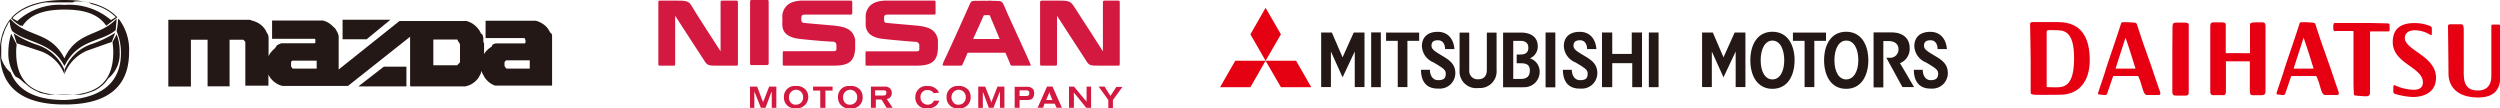 <svg id="レイヤー_1" data-name="レイヤー 1" xmlns="http://www.w3.org/2000/svg" viewBox="0 0 300 13"><rect x="164.54" y="3.89" width="1.16" height="6.57" style="fill:#231815"/><polygon points="162.57 10.45 162.57 6.18 161.11 9.28 159.71 6.18 159.71 10.45 158.54 10.45 158.54 3.9 159.82 3.9 161.11 6.88 162.45 3.9 163.74 3.9 163.74 10.45 162.57 10.45" style="fill:#231815"/><polygon points="208.28 10.45 208.28 6.18 206.82 9.28 205.42 6.18 205.42 10.45 204.25 10.45 204.25 3.9 205.54 3.9 206.82 6.88 208.16 3.9 209.45 3.9 209.45 10.45 208.28 10.45" style="fill:#231815"/><rect x="185.47" y="3.9" width="1.17" height="6.58" style="fill:#231815"/><rect x="197.86" y="3.9" width="1.17" height="6.56" style="fill:#231815"/><path d="M177.42,10.56a2,2,0,0,1-2.27-2.16V3.91h1.16V8.4a1,1,0,0,0,1.11,1.11c.64,0,1-.41,1-1.11V3.91h1.17V8.4a2,2,0,0,1-2.16,2.16" style="fill:#231815"/><path d="M182.77,10.47h-2.4V3.91h2.16c1.23,0,2,.58,2,1.64A1.52,1.52,0,0,1,183.59,7a1.67,1.67,0,0,1,1.17,1.64,1.84,1.84,0,0,1-2,1.82m-.35-2.87H182V6.54h.47c.58,0,.93-.23.93-.82s-.41-.82-.93-.82h-.88V9.47h.94c.64,0,1.05-.29,1.05-1s-.41-.88-1.11-.88" style="fill:#231815"/><polygon points="195.87 10.46 195.87 7.58 193.47 7.58 193.47 10.46 192.24 10.46 192.24 3.9 193.47 3.9 193.47 6.47 195.81 6.47 195.81 3.9 197.04 3.9 197.04 10.46 195.87 10.46" style="fill:#231815"/><path d="M212.69,10.66c-1.83,0-2.65-1.6-2.65-3.43s.82-3.42,2.65-3.42,2.66,1.59,2.66,3.42-.83,3.43-2.66,3.43m0-5.79c-.88,0-1.41,1-1.41,2.36s.53,2.3,1.41,2.3,1.42-.94,1.42-2.3-.53-2.36-1.42-2.36" style="fill:#231815"/><path d="M221.54,10.66c-1.83,0-2.65-1.6-2.65-3.43s.82-3.42,2.65-3.42,2.66,1.59,2.66,3.42-.83,3.43-2.66,3.43m0-5.79c-.88,0-1.41,1-1.41,2.36s.53,2.3,1.41,2.3S223,8.59,223,7.23s-.53-2.36-1.42-2.36" style="fill:#231815"/><path d="M228.29,10.45l-1.93-3.52h.35a1,1,0,0,0,1.11-1c0-.82-.7-1-1.16-1H226v5.56h-1.17V3.89H227c1.28,0,2.16.65,2.16,1.88A1.84,1.84,0,0,1,228,7.58l1.69,2.87Z" style="fill:#231815"/><path d="M172.52,10.63c-1.46,0-2-1-2-2.25h1.07c0,.59.28,1.24,1,1.24s.9-.29.9-.77-.28-.65-1.46-1.36a2.19,2.19,0,0,1-1.4-1.95c0-1,.61-1.72,1.9-1.72s1.92.95,2,2.07h-1.12c0-.59-.28-1.06-.85-1.06s-.78.23-.78.65.34.65,1.23,1.18,1.63,1,1.63,2.13a1.86,1.86,0,0,1-2,1.84" style="fill:#231815"/><path d="M189.55,10.63c-1.46,0-2-1-2-2.25h1.07c0,.59.28,1.24,1,1.24s.9-.29.9-.77-.28-.65-1.46-1.36a2.19,2.19,0,0,1-1.4-1.95c0-1,.61-1.72,1.91-1.72s1.91.95,2,2.07h-1.12c0-.59-.28-1.06-.84-1.06s-.79.23-.79.65.34.65,1.24,1.18,1.62,1,1.62,2.13a1.86,1.86,0,0,1-2,1.84" style="fill:#231815"/><path d="M231.66,10.63c-1.45,0-2-1-2-2.25h1.07c0,.59.28,1.24.95,1.24s.9-.29.9-.77-.28-.65-1.46-1.36a2.19,2.19,0,0,1-1.4-1.95c0-1,.62-1.72,1.91-1.72s1.91.95,2,2.07h-1.12c0-.59-.28-1.06-.84-1.06s-.79.23-.79.65.34.65,1.24,1.18,1.62,1,1.62,2.13a1.86,1.86,0,0,1-2,1.84" style="fill:#231815"/><polygon points="168.89 4.9 168.89 10.45 167.73 10.45 167.73 4.9 166.33 4.9 166.33 3.91 170.3 3.91 170.3 4.9 168.89 4.9" style="fill:#231815"/><polygon points="217.72 4.9 217.72 10.45 216.55 10.45 216.55 4.9 215.15 4.9 215.15 3.91 219.12 3.91 219.12 4.9 217.72 4.9" style="fill:#231815"/><path d="M151.87,7.29l-1.82-3.17L151.87.94l1.84,3.18Zm1.84,3.17-1.84-3.17h3.66l1.82,3.17Zm-3.66,0h-3.64l1.82-3.17h3.64Z" style="fill:#e50012"/><path d="M252.49,11.4c.2,0,.3,0,.36-.15s.73-2.13.73-2.13h3a7.19,7.19,0,0,1,.37,1c.26.84.34,1.28.73,1.28H259c.18,0,.24-.07.24-.22a1.91,1.91,0,0,0-.15-.49s-.63-1.84-.77-2.27-.64-1.84-.94-2.67-.8-2.36-.88-2.62-.09-.38-.38-.41a10,10,0,0,0-1.38-.05c-.06,0-.18,0-.23.2s-.62,1.9-.86,2.61-.94,2.75-1,3-.71,2.13-.81,2.45-.12.41.09.41Zm2.57-6.87s.19.48.67,2,.53,1.7.53,1.7h-1.17c-.73,0-1.22,0-1.22,0s.11-.37.57-1.79S255.06,4.53,255.06,4.53Z" style="fill:#e60012;fill-rule:evenodd"/><path d="M273.86,11.4c.2,0,.3,0,.36-.15s.73-2.13.73-2.13h3a6,6,0,0,1,.38,1c.26.84.34,1.28.73,1.28h1.35c.19,0,.25-.07.25-.22a1.91,1.91,0,0,0-.15-.49s-.63-1.84-.77-2.27-.64-1.84-.94-2.67-.8-2.36-.88-2.62-.09-.38-.38-.41a10.11,10.11,0,0,0-1.38-.05c-.06,0-.18,0-.23.2s-.62,1.9-.86,2.61-.94,2.75-1,3-.71,2.13-.81,2.45-.12.41.08.41Zm2.57-6.87s.19.48.67,2,.53,1.7.53,1.7h-1.17c-.73,0-1.22,0-1.22,0s.11-.37.57-1.79S276.43,4.53,276.43,4.53Z" style="fill:#e60012;fill-rule:evenodd"/><path d="M260.7,3.22c0-.36.1-.51.42-.51H262c.23,0,.65,0,.65.24s0,3.33,0,4,0,3.54,0,3.94,0,.58-.36.58l-1.09,0c-.32,0-.52,0-.52-.49s0-4.37,0-5.07S260.7,3.58,260.7,3.22Z" style="fill:#e60012;fill-rule:evenodd"/><path d="M268.44,7.36h-1.33c0,1,0,3.15,0,3.48s0,.58-.34.58l-1.05,0c-.3,0-.49,0-.49-.49s0-4.37,0-5.07,0-2.31,0-2.67.08-.51.39-.51h.85c.22,0,.62,0,.62.24s0,2.37,0,3.46H270c0-1.09,0-3.26,0-3.46s.4-.24.62-.24h.85c.31,0,.39.15.39.51s0,2,0,2.67,0,4.63,0,5.07-.19.48-.49.49l-1.05,0c-.3,0-.34-.18-.34-.58s0-2.44,0-3.48Z" style="fill:#e60012;fill-rule:evenodd"/><path d="M282.46,11.09c0,.27,0,.33.13.36s.62.07,1,.09.81.08.81-.41,0-2.17,0-2.33,0-1.87,0-2V3.88c0-.08,0-.11.12-.11l1.42,0h.6c.09,0,.19,0,.21-.11s0-.44,0-.59,0-.25-.25-.26-1.91-.05-2.27-.05h-2l-2.05,0c-.13,0-.19.15-.19.45s0,.51.19.51H282a2.69,2.69,0,0,0,.3,0c.05,0,.12,0,.12.05s0,1.28,0,1.74,0,1.72,0,2.21,0,2.14,0,2.35S282.44,10.82,282.46,11.09Z" style="fill:#e60012;fill-rule:evenodd"/><path d="M289.53,11.64a8.63,8.63,0,0,1-2.11-.37.28.28,0,0,1-.22-.32v-.36c0-.17,0-.38.13-.38a5.71,5.71,0,0,0,2.35.56c.93,0,1.07-.54,1.07-.88,0-1.85-3.62-2.24-3.62-4.85,0-1.93,1.43-2.27,2.58-2.27a4.87,4.87,0,0,1,1.85.33c.23.11.26.19.26.32v.64c0,.09-.05.16-.12.16a3.65,3.65,0,0,0-1.89-.59c-.86,0-1.23.42-1.23.92,0,1.49,3.74,2.16,3.74,4.77C292.32,11.16,290.76,11.64,289.53,11.64Z" style="fill:#e60012;fill-rule:evenodd"/><path d="M293.76,3.2c0-.17,0-.29.28-.29l.66,0h.59c.19,0,.36,0,.36.72s0,2.47,0,2.8v1.9c0,.89-.15,2.53,1.66,2.53.34,0,1.65,0,1.65-1.74,0-.69,0-3.27,0-4.32,0-.56,0-1.43,0-1.6s0-.25.15-.25h.61c.2,0,.31,0,.31.14s0,1,0,3.48v2.6c0,.54.05,2.53-2.62,2.53s-3.59-1.42-3.59-2.86S293.76,3.37,293.76,3.2Z" style="fill:#e60012;fill-rule:evenodd"/><path d="M243.68,7.23c0,1.47,0,3.6,0,3.8s0,.31.51.34,2.45,0,3,0c2.37,0,3.58-1.7,3.58-4.15,0-4.06-2.26-4.57-3.87-4.57h-2.9c-.25,0-.39,0-.39.28S243.68,5.76,243.68,7.23Zm3,3.25c1.08,0,2.21-.18,2.21-3.51s-1.26-3.35-2.31-3.35h-.68c-.11,0-.3,0-.3.19v6.64S246.19,10.48,246.68,10.48Z" style="fill:#e60012;fill-rule:evenodd"/><path d="M90,10.39h.86l.58,1.55a2,2,0,0,1,.14.38c0-.11,0-.18.11-.35l.61-1.58h.86v2.55h-.55v-2c0,.07,0,.1-.07.17l-.68,1.83h-.55l-.72-1.79-.07-.21a.49.49,0,0,1,0,.21v1.79H90V10.39Z" style="fill:#d31940;fill-rule:evenodd"/><path d="M95.51,10.77a.85.85,0,0,1,.86.89.84.84,0,0,1-.86.9.74.74,0,0,1-.69-.35.93.93,0,0,1-.14-.51.87.87,0,0,1,.83-.93Zm-.07-.45a1.28,1.28,0,0,0-1.37,1.34A1.29,1.29,0,0,0,95.51,13a1.37,1.37,0,0,0,1.2-2.2,1.46,1.46,0,0,0-1.27-.48Z" style="fill:#d31940;fill-rule:evenodd"/><polygon points="97.57 10.39 99.91 10.39 99.91 10.87 99.05 10.87 99.05 12.94 98.43 12.94 98.43 10.87 97.57 10.87 97.57 10.39 97.57 10.39" style="fill:#d31940;fill-rule:evenodd"/><path d="M102,10.77a.85.85,0,0,1,.86.89.84.84,0,0,1-.86.9.74.74,0,0,1-.69-.35.93.93,0,0,1-.14-.51.87.87,0,0,1,.83-.93Zm-.07-.45a1.28,1.28,0,0,0-1.37,1.34A1.3,1.3,0,0,0,102.07,13a1.29,1.29,0,0,0,1.45-1.37,1.37,1.37,0,0,0-.28-.83,1.46,1.46,0,0,0-1.27-.48Z" style="fill:#d31940;fill-rule:evenodd"/><path d="M105.1,10.84H106c.25,0,.31.07.35.13a.51.51,0,0,1,0,.21c0,.28-.24.28-.34.28h-1v-.62Zm-.59,2.1h.59v-1h.68l.62,1h.72l-.72-1.07a.66.66,0,0,0,.38-.14.81.81,0,0,0,.07-1.07.85.85,0,0,0-.72-.27h-1.62v2.55Z" style="fill:#d31940;fill-rule:evenodd"/><path d="M112.69,12.08a.92.92,0,0,1-.31.55,1.45,1.45,0,0,1-1.1.37,1.27,1.27,0,0,1-1.44-1.34,1.32,1.32,0,0,1,1.48-1.34,1.45,1.45,0,0,1,1.37.79l-.65.07a.85.85,0,0,0-.72-.38.81.81,0,0,0-.86.86.86.86,0,0,0,.86.9.79.79,0,0,0,.75-.48Z" style="fill:#d31940;fill-rule:evenodd"/><path d="M115,10.77a.86.86,0,0,1,.89.89.84.84,0,0,1-.86.9.68.68,0,0,1-.68-.35.8.8,0,0,1-.17-.51.88.88,0,0,1,.82-.93Zm-.07-.45a1.28,1.28,0,0,0-1.34,1.34A1.28,1.28,0,0,0,115,13a1.31,1.31,0,0,0,1.48-1.37,1.38,1.38,0,0,0-.27-.83,1.51,1.51,0,0,0-1.31-.48Z" style="fill:#d31940;fill-rule:evenodd"/><path d="M117.37,10.39h.85l.62,1.55a2.54,2.54,0,0,1,.11.38,2.75,2.75,0,0,1,.13-.35l.62-1.58h.83v2.55H120V11.15a.51.51,0,0,1,0-.21,1.22,1.22,0,0,1-.07.17l-.72,1.83h-.55L118,11.15a.3.3,0,0,1-.06-.21v2h-.55V10.39Z" style="fill:#d31940;fill-rule:evenodd"/><path d="M122.35,10.84H123c.24,0,.34,0,.41.07a.31.31,0,0,1,.11.27c0,.34-.24.34-.45.34h-.72v-.68Zm-.59,2.1h.59V12h.82c.31,0,.59,0,.79-.27a1,1,0,0,0,.14-.52,1.09,1.09,0,0,0-.1-.48.9.9,0,0,0-.79-.31h-1.45v2.55Z" style="fill:#d31940;fill-rule:evenodd"/><path d="M126.37,12h-.83l.35-.83s0-.07.07-.1V11s0,.07,0,.11,0,.07,0,.1l.34.83Zm-1.86.93h.66l.17-.49h1.23l.21.49h.65l-1.13-2.55h-.65l-1.14,2.55Z" style="fill:#d31940;fill-rule:evenodd"/><path d="M128.29,10.39h.59l1.17,1.41a4.94,4.94,0,0,1,.34.41,3.15,3.15,0,0,1,0-.51V10.39h.54v2.55h-.58l-1.17-1.45a4.23,4.23,0,0,1-.31-.38,1.3,1.3,0,0,0,0,.41v1.42h-.59V10.39Z" style="fill:#d31940;fill-rule:evenodd"/><path d="M131.83,10.39h.72l.62,1c.07.07.07.07.07.14a.32.32,0,0,1,.07-.1l.65-1h.73L133.55,12v1H133V12l-1.14-1.58Z" style="fill:#d31940;fill-rule:evenodd"/><path d="M120.77,1.31C120.18,0,120.39.14,119.12.1a4.42,4.42,0,0,0-.76,0,5.71,5.71,0,0,0-.75,0c-1.21,0-1-.07-1.41.79,0,0-2.06,4.65-3,6.58l0,.06c-.17.35-.07.35.2.35h1.86a.24.24,0,0,0,.24-.14s.27-.58.62-1.41h4.53c.35.79.59,1.38.59,1.41a.23.23,0,0,0,.24.14h1.92c.28,0,.35,0,.24-.21-.34-.82-2.57-5.64-2.88-6.36Zm-4,3.37C117.4,3.3,118,2,118,1.93a.22.22,0,0,1,.21-.11s.14,0,.24,0a.44.44,0,0,1,.21,0c.07,0,.13,0,.17.14.14.38.65,1.55,1.13,2.72Z" style="fill:#d31940;fill-rule:evenodd"/><path d="M92.07,0H90.18c-.13,0-.17.07-.17.21V7.57c0,.2,0,.24.24.24H92c.2,0,.24-.07.24-.24V.21c0-.14,0-.21-.21-.21Z" style="fill:#d31940;fill-rule:evenodd"/><path d="M88.26.07H86.71c-.2,0-.24.07-.24.24V6.16S83.34,1.34,83,.72s-.66-.65-2-.65H79.19C79,.07,79,.14,79,.31V7.64c0,.2,0,.24.24.24h1.54c.21,0,.24,0,.24-.24V1.89s2.58,4,3.44,5.3c.41.69.52.69,1.75.69h2.1c.2,0,.24,0,.24-.24V.31c0-.17,0-.24-.24-.24Z" style="fill:#d31940;fill-rule:evenodd"/><path d="M134.14.07h-1.55c-.21,0-.24.07-.24.24V6.16s-3.09-4.82-3.51-5.44-.65-.65-2-.65h-1.79c-.2,0-.24.07-.24.24V7.64c0,.2,0,.24.24.24h1.55c.21,0,.24,0,.24-.24V1.89s2.58,4,3.44,5.3c.41.69.51.69,1.75.69h2.1c.2,0,.24,0,.24-.24V.31c0-.17,0-.24-.24-.24Z" style="fill:#d31940;fill-rule:evenodd"/><path d="M99.94,3.06c-.75-.07-2.78-.24-3.43-.31-.24,0-.35-.17-.35-.34V2.1c0-.24.14-.35.38-.35H102c.2,0,.27,0,.27-.2V.28c0-.18-.07-.21-.27-.21h-5.6c-1.45,0-2.27.51-2.51,1.62a5,5,0,0,0,0,.75,4.11,4.11,0,0,0,0,.72c.07.62.48,1.35,2.16,1.52C97.4,4.82,99.32,5,100,5a.39.39,0,0,1,.37.38v.52c0,.17-.1.24-.34.24H94.17c-.21,0-.24,0-.24.24V7.64c0,.2,0,.24.24.24h5.77c1.45,0,2.37-.24,2.61-1.48a3.49,3.49,0,0,0,.07-.83c0-.38,0-.72,0-.82-.28-1.31-1.27-1.55-2.65-1.69Z" style="fill:#d31940;fill-rule:evenodd"/><path d="M109.87,3.06c-.75-.07-2.78-.24-3.43-.31-.28,0-.35-.17-.35-.34V2.1c0-.24.14-.35.38-.35H112c.21,0,.27,0,.27-.2V.28c0-.18-.06-.21-.27-.21h-5.6c-1.44,0-2.27.51-2.51,1.62a6.61,6.61,0,0,0,0,.75,5.47,5.47,0,0,0,0,.72c.1.62.48,1.35,2.16,1.52,1.31.14,3.24.31,3.89.34a.45.45,0,0,1,.38.38v.52c0,.17-.11.24-.35.24H104.1c-.21,0-.24,0-.24.24V7.64c0,.2,0,.24.24.24h5.77c1.45,0,2.37-.24,2.62-1.48a4.06,4.06,0,0,0,.06-.83c0-.38,0-.72,0-.82-.28-1.31-1.27-1.55-2.65-1.69Z" style="fill:#d31940;fill-rule:evenodd"/><path d="M3.08,10.07c-.42-.26-.56-.6-1.2-.86A4.8,4.8,0,0,1,1,6.27a7.69,7.69,0,0,1,.34-2.22L2,5.34a6.81,6.81,0,0,0-.06.93c0,4.28,2.84,5.14,5.83,5.13s5.82-.85,5.82-5.13a7.55,7.55,0,0,0-.09-1.21L14,4.11a5.85,5.85,0,0,1,.36,2.17,3.77,3.77,0,0,1-1.38,3.14l-.16.23-.16.21-.18.19-.18.18-.2.16-.2.15-.21.14-.23.13-.23.11L11,11l-.24.09-.25.08-.26.07-.26.07-.26.05-.27,0-.27,0-.27,0-.28,0H6.9l-.27,0-.28,0-.27,0-.27,0-.26-.05-.26-.07L5,11.19l-.25-.08L4.54,11l-.23-.1-.23-.11-.22-.13-.22-.14-.2-.15-.2-.16-.16-.16ZM1.33,2.36l-.09-.08A6.05,6.05,0,0,0,0,6.27c0,5.4,4.4,6.27,7.75,6.27s7.74-.87,7.74-6.27a6.05,6.05,0,0,0-1.24-4l-.09.08c0,.47-.1,1-.16,1.42a6.36,6.36,0,0,1,.51,2.49C14.56,9,13.2,11.77,7.75,12c-3.43,0-5.59-1.09-6.47-3.3A3.42,3.42,0,0,1,.15,6.94l0-.18v-1l0-.46.06-.44.08-.41L.42,4.1l.12-.37.14-.34.17-.31L1,2.78l.17-.23a3,3,0,0,0,.28,1.17C3.21,5.18,6.26,5,7.73,7.93c1.6-3.26,4.42-2.85,6.15-4.31L14,2.23C12,4.42,9.27,3.67,7.73,7,6.07,3.73,3.36,4.53,1.33,2.36Zm1.36.79c1-1.61,3-2,5.06-2s3.94.38,5,1.94L14,2.14h0l.08-.06C12.51.37,9.91,0,7.75,0S2.88.38,1.32,2.19l0,0h0l0,0,0,0h0a5.48,5.48,0,0,0,1.09.87.21.21,0,0,0,.19,0Zm11.2-1.09-.57.35A7.69,7.69,0,0,0,7.75.59,7.56,7.56,0,0,0,2.07,2.53l-.58-.35L1.65,2l.24-.22.25-.2.27-.19.27-.17L3,1.06l.3-.14.3-.13.3-.11.32-.1L4.5.49,4.82.41,5.15.34,5.47.29l.33,0,.33,0,.33,0,.33,0H8.71L9,.17l.33,0,.33,0,.33,0,.33.05.32.07L11,.49l.32.09.31.1.31.11.3.13.29.14.28.16.28.17.26.19.25.2.24.22.05.06ZM7.73,8.92A4.77,4.77,0,0,0,5,6.19l-3-1L1.63,4A11.86,11.86,0,0,0,4.49,5.39a5.31,5.31,0,0,1,3.24,3v.56Zm0,0a5,5,0,0,1,2.69-2.83l3-1.06.41-1.1a12.86,12.86,0,0,1-2.93,1.39,5.24,5.24,0,0,0-3.13,3v.56Zm5.21-4.84L13.13,4l.17-.1.18-.11.16-.12.13-.1.11-1-.15.13-.2.18L13.32,3l-.21.15-.21.13-.21.12-.22.11-.21.11-.44.2-1.07.45-.41.19-.21.11-.19.1a2.31,2.31,0,0,0-.83,1.25l.13-.11.21-.15.2-.14.21-.13.21-.11.21-.11.21-.11L10.71,5l.42-.18,1.24-.47.19-.08.19-.09.19-.09Zm-3.57,1,0,0-.19.15L9,5.39l-.18.18-.05,0a1.79,1.79,0,0,0-.24.9l.14-.16.2-.19.08-.08a2.4,2.4,0,0,1,.44-1Zm-4.32-.5H5l-.42-.19L3.55,3.94l-.43-.19-.22-.1-.21-.11-.22-.12-.21-.13-.21-.14L1.85,3l-.21-.17-.2-.18L1.3,2.51c0,.17.06.35.08.52l0,.18,0,.16,0,.13,0,.09,0,0,.15.12.17.12L2.06,4l.18.1.19.1.19.1.2.09.41.17c.43.18.87.34,1.3.51l.44.2.22.1.22.11.21.11.21.13L6,5.78a10.06,10.06,0,0,0-.9-1.22Z" style="fill:#231815"/><path d="M38,8.23H35.23l-.09,0-.08-.05L35,8.05,34.93,8l0-.08,0-.1V7.6l0-.09,0-.09L35,7.35l.07-.07.08,0,.09,0,.09,0H38V8.23Zm8.91-5.86H41.11V4.71H44l2.85-2.34Zm-3.9,8h5.76V8H46.06L43,10.37ZM52,8V4.74h2.18l.17,0,.16,0,.16,0,.11,0,.11,0L55,5l.08.08.06.11.06.14,0,.15,0,.17,0,.17,0,.18v.77l0,.19,0,.17,0,.16,0,.15-.07.13L55,7.67l-.06.09-.08.07-.09,0-.11,0-.12,0-.12,0H52Zm11.57-.84V8.23H61l-.11,0-.1,0-.08-.06L60.59,8l-.05-.09,0-.11,0-.1,0-.11,0-.11.05-.09.07-.09.09-.06.1,0,.11,0h2.59ZM49.27,10.37H55.6l.23,0,.22-.06.22-.07.21-.09.2-.12.19-.13.18-.15.17-.17.16-.19.1-.17.1-.17.09-.17.06-.18.06-.19.05.17.06.16L58,9l.08.16.09.15.1.14.11.13.13.13.13.12.13.11.15.1.15.08.16.08.16.07.17,0,.17,0,.17,0,.17,0h6.18V4.77l0-.19,0-.18,0-.18-.06-.17L66,3.88l-.08-.17-.1-.16-.1-.15-.12-.14-.13-.14L65.32,3l-.14-.11L65,2.78l-.16-.09-.17-.08-.17-.06-.18-.06-.18,0-.18,0H58.27V4.57h4.58l.11,0L63,4.7l.06.1,0,.11V5l0,.1L63,5.21l-.1,0H60l-.18,0-.18,0-.18,0-.17.06-.17.07L59,5.59l-.15.1-.15.11-.14.12-.14.13-.12.13-.11.15-.1.16,0-.64,0-.19V5.23L58,5l0-.23,0-.24-.05-.19-.06-.19L57.7,4l-.08-.19-.1-.16-.11-.16-.12-.15-.13-.13L57,3.05l-.15-.11-.15-.11-.16-.09-.17-.08-.17-.07L56,2.52l-.18,0-.19,0-.19,0H47.94l-7.3,5.82V4.73l0-.2,0-.21-.06-.2-.07-.2-.1-.18-.1-.18-.12-.18L40,3.22l-.14-.15-.16-.13-.17-.13-.18-.11-.18-.09-.2-.08-.2-.07-.2,0-.21,0H32.65v2.2h4.94l.07,0,.07,0,.06,0,.05.06,0,.06,0,.07V5l0,.07,0,.06-.05.06-.06,0-.07,0-.07,0H34.36l-.2,0-.2,0-.2,0-.19.08-.18.08-.18.11L33,5.79l-.16.13-.15.15-.13.15-.13.16-.11.18-.09.18v-2l0-.29-.07-.29L32,3.89l-.13-.27-.17-.24-.19-.23L31.33,3l-.24-.18-.26-.14-.28-.12-.28-.08L30,2.38l-.3,0H20.2v8h2.71V4.77h2v5.59h2.64V4.77h1.28l.12,0,.12,0,.12,0,.1.08.08.09.07.1,0,.12,0,.12v5h2.77V8.94l.09.18.11.18.12.16.14.15.15.15.16.12.17.12.17.1.19.09.19.07.2.05.2,0,.2,0h7.46l7.45-5.9v5.9Z" style="fill:#231815"/></svg>